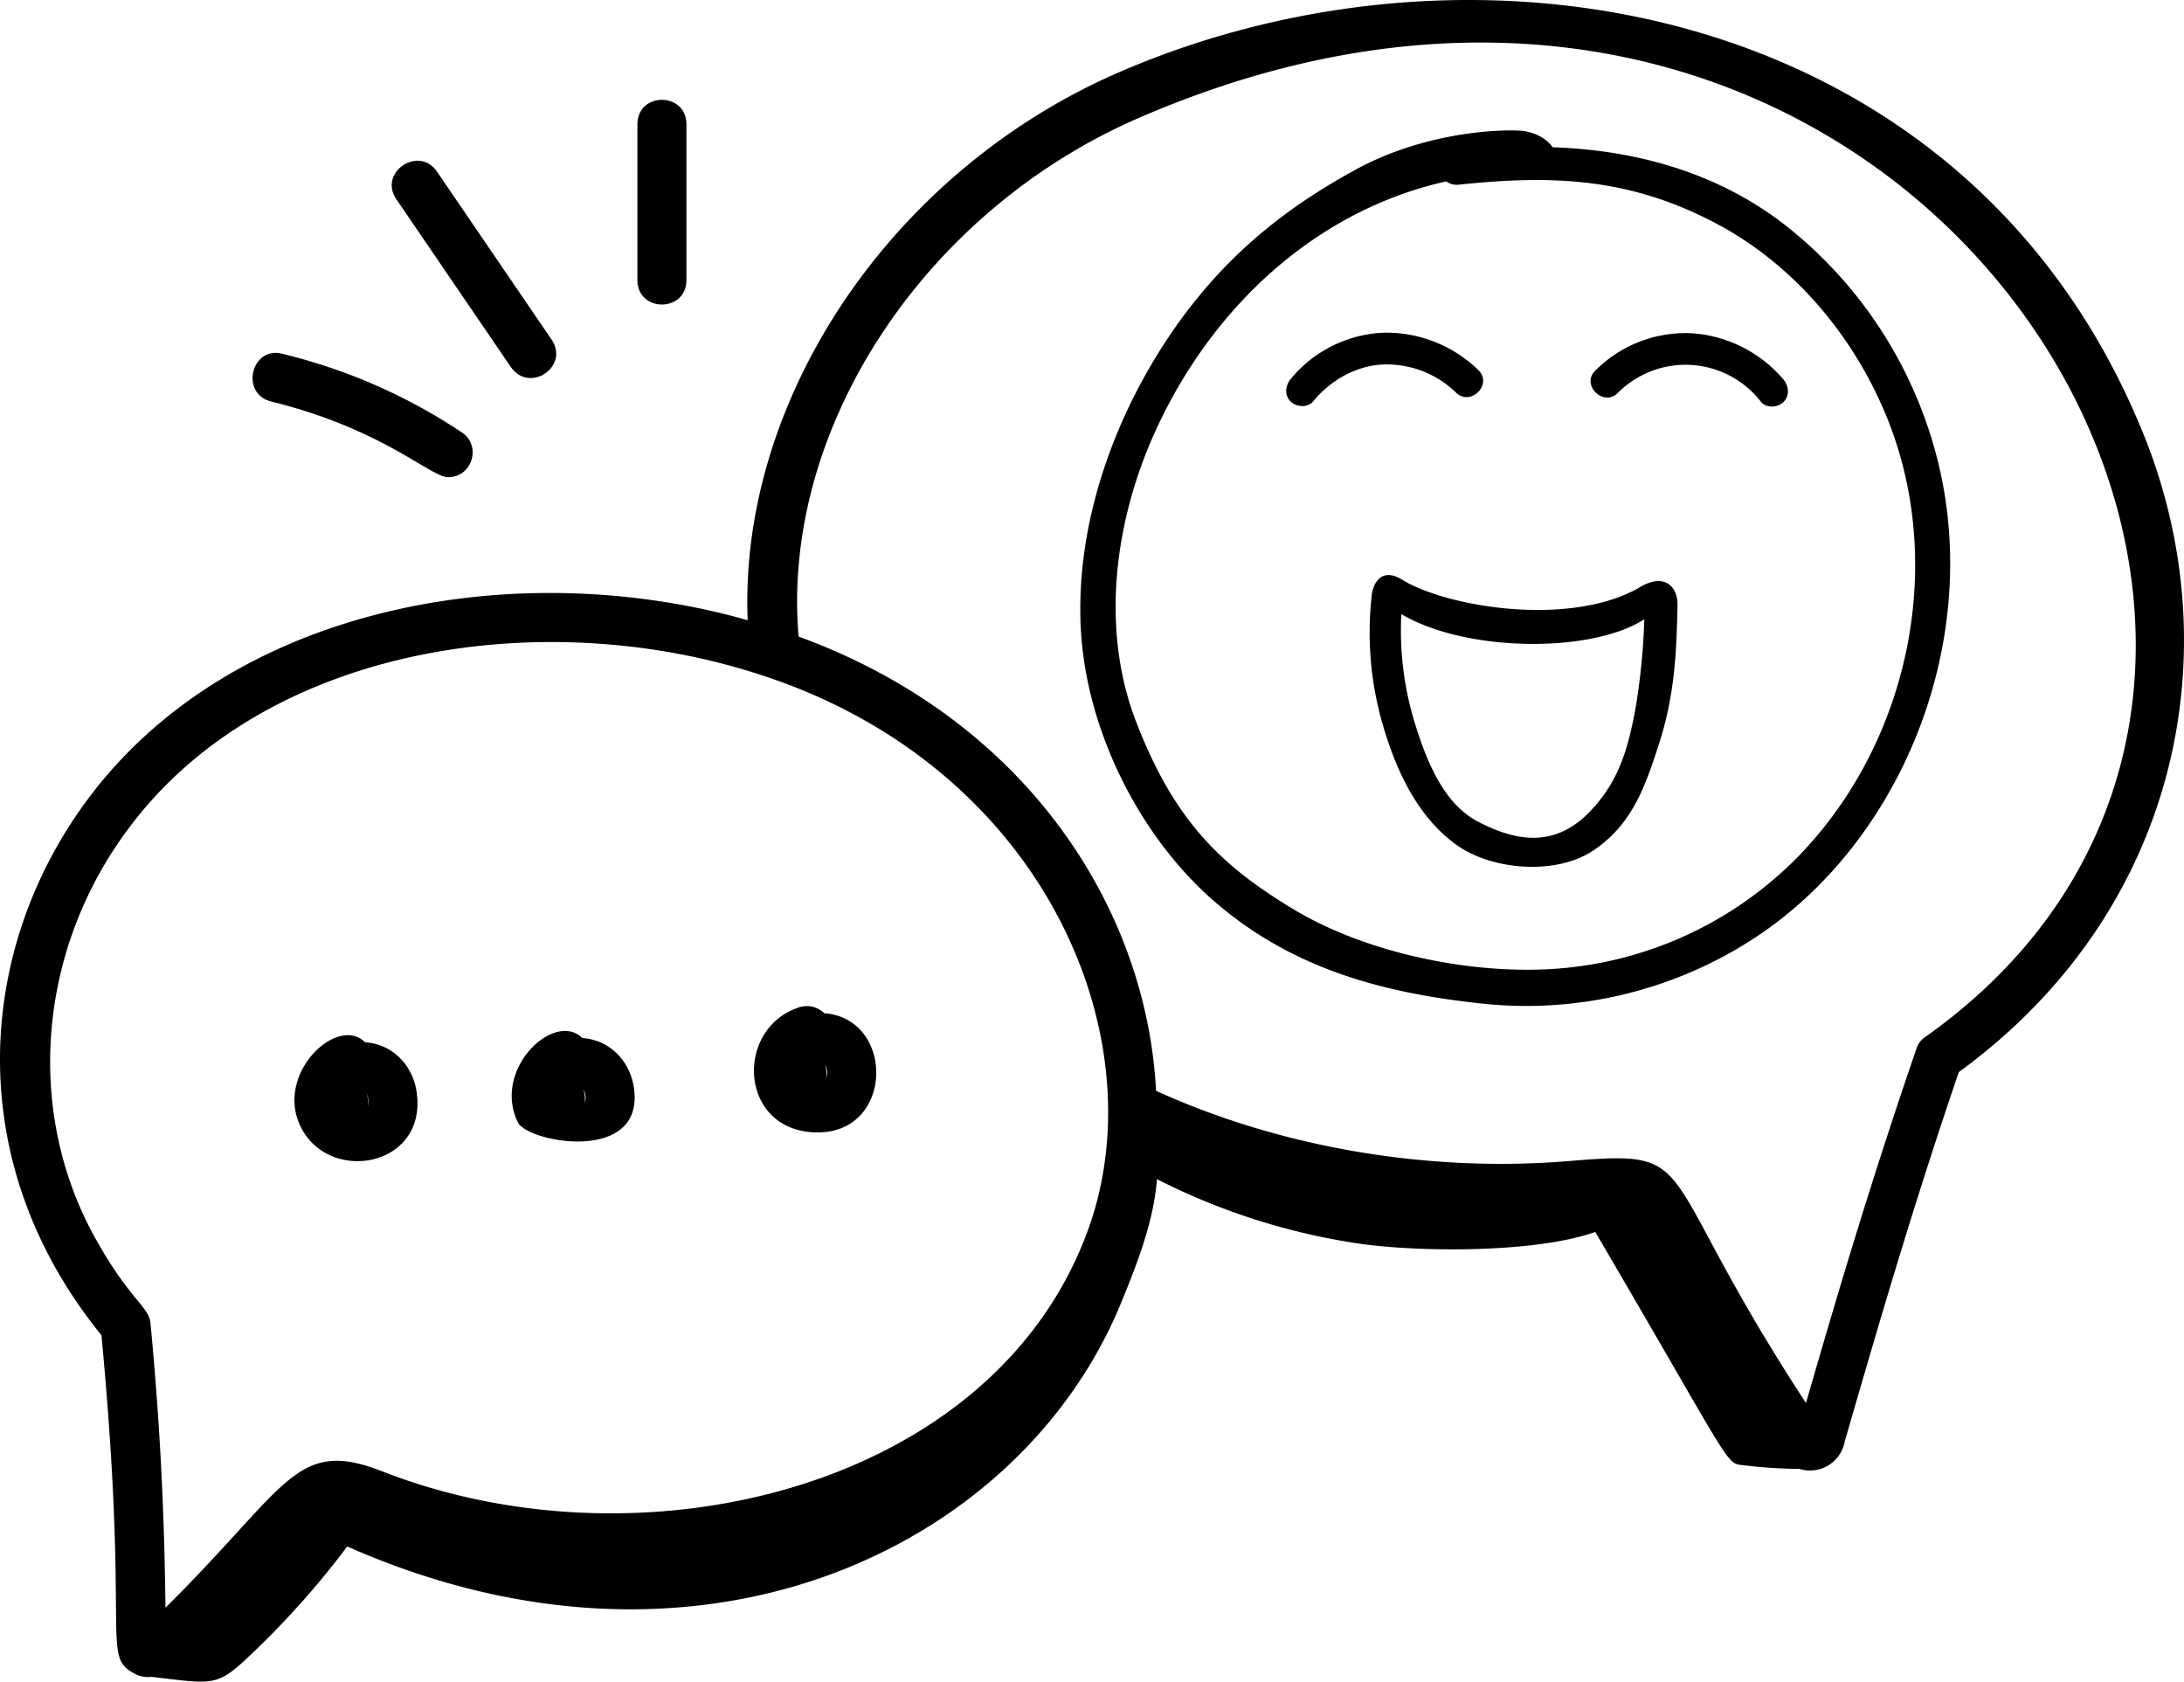 <svg xmlns="http://www.w3.org/2000/svg" xmlns:xlink="http://www.w3.org/1999/xlink" width="642.569" height="494.67" viewBox="0 0 642.569 494.67"><defs><clipPath id="a"><rect width="642.569" height="494.67"/></clipPath></defs><g clip-path="url(#a)"><path d="M39.335,492.169a8.233,8.233,0,0,0,5.224,1.1c20.346,2.337,19.109,3.3,32.856-10.036a252.992,252.992,0,0,0,24.745-28.319c103.93,45.916,197.686.275,227.381-70.936,4.812-11.685,9.9-24.47,10.86-37.118a193.106,193.106,0,0,0,59.526,18.971c17.047,2.475,51.552,2.887,69.424-3.437,40.555,69.149,38.217,68.049,43.441,68.6a142.613,142.613,0,0,0,16.634,1.1,10.392,10.392,0,0,0,13.335-8.111c9.211-31.756,19.521-67.5,33.543-108.6,65.025-47.428,80.147-124.138,54.3-187.788C579.605,1.665,436.22-25,329.4,21.186,262.317,50.194,217.363,117.28,219.975,182.442c-68.324-19.384-151.908-4.262-194.25,52.79-32.581,43.854-37.393,106.4,4.124,157.544,8.386,88.808-.137,94.169,9.486,99.393M335.453,34.521C564.208-64.322,721.2,195.5,566.408,305.068a6.3,6.3,0,0,0-2.612,3.574c-13.472,39.18-23.645,73.548-32.444,104.067C485.436,342.6,501.52,338.2,462.065,341.5c-40.417,3.437-84.134-3.437-121.939-20.621-2.749-53.615-38.08-109.154-105.167-133.624C229.736,126.078,271.94,61.88,335.453,34.521M37.686,243.893c40.28-54.439,123.588-66.674,188.2-44.679,81.522,27.495,114.653,105.992,94.307,162.356C292.7,437.73,189.319,462.75,112.746,432.919c-25.845-10.173-27.632,3.987-64.063,40-.275-23.645-1.237-50.453-4.4-83.584-.412-5.224-6.461-6.874-17.322-27.082-19.521-36.98-15.4-83.309,10.723-118.364" transform="translate(0 0)"/><path d="M99.03,238.7c-.962-8.111-7.011-14.572-15.259-15.122-8.111-8.111-26.532,9.211-18.971,24.746,8.248,17.047,36.98,12.1,34.231-9.623M84.6,242.546a7.806,7.806,0,0,0-.412-3.987,5.7,5.7,0,0,1,.412,3.987" transform="translate(23.614 83.006)"/><path d="M145.53,237.8c-.962-8.11-7.011-14.572-15.259-15.122-8.111-8.11-26.532,9.074-18.971,24.745,2.887,6.049,36.98,12.235,34.231-9.623m-14.572,3.987a7.8,7.8,0,0,0-.412-3.987,4.434,4.434,0,0,1,.412,3.987" transform="translate(41.039 82.666)"/><path d="M180.128,252.441c22.546,0,22.683-33.544,1.924-35.056a7.374,7.374,0,0,0-7.286-1.787c-19.384,6.186-17.871,36.843,5.362,36.843m2.475-15.947a7.8,7.8,0,0,0-.413-3.987,4.488,4.488,0,0,1,.413,3.987" transform="translate(60.468 80.672)"/><path d="M59.494,89.8c32.994,8.112,46.878,22.272,52.1,22.272,7.149,0,9.9-9.348,3.987-13.2a164.754,164.754,0,0,0-52.79-23.1c-9.073-2.337-12.51,11.685-3.3,14.021" transform="translate(20.258 28.301)"/><path d="M130.823,86.933,97.142,37.58c-5.361-7.835-17.322.275-11.96,8.111l33.681,49.354c5.5,7.972,17.459-.139,11.96-8.112" transform="translate(31.414 12.888)"/><path d="M136.413,28.578V74.357c0,9.623,14.435,9.623,14.435,0V28.578c0-9.623-14.435-9.623-14.435,0" transform="translate(51.118 8.005)"/><path d="M372.983,126.434c-20.346,12.1-56.913,6.187-70.386-2.062-6.049-3.712-8.385,1.237-8.8,4.262a96.91,96.91,0,0,0,3.712,40.142c3.848,12.648,10.035,25.57,21.033,33.543,10.585,7.7,29.695,9.073,40.555,1.65,11.135-7.561,14.984-18.284,19.109-31.069,4.537-14.023,5.224-26.258,5.5-40.967.137-5.5-3.85-9.486-10.724-5.5m-1.511,35.193c-2.2,12.1-4.811,21.721-13.2,30.657-10.586,11.273-22.133,9.073-33.269,3.3-10.035-5.224-14.984-17.6-18.283-28.045a92.8,92.8,0,0,1-4.262-32.993c19.108,11.273,55.952,11.548,71.486,1.512a196.558,196.558,0,0,1-2.474,25.57" transform="translate(109.84 46.11)"/><path d="M325.231,88.821c4.262,4.124,10.86-2.337,6.6-6.6a38.823,38.823,0,0,0-28.594-11,37.564,37.564,0,0,0-26.67,13.61c-1.512,1.925-1.924,4.674,0,6.6,1.65,1.65,4.949,1.925,6.6,0,4.949-6.049,12.235-10.31,20.071-10.86a29.252,29.252,0,0,1,22,8.249" transform="translate(103.153 26.672)"/><path d="M482.38,120.982a127.107,127.107,0,0,0-43.717-65.164C418.73,40.284,394.672,33.687,370.2,32.862c-1.925-2.749-5.5-4.4-8.8-4.812-5.774-.55-28.32,0-49.216,11.409-22.407,12.235-39.73,26.807-54.439,48.392C241.8,111.359,230.8,140.914,231.216,170.2c.275,31.756,16.772,64.75,39.18,84.272,22.683,19.795,49.216,27.081,78.635,30.244a122.823,122.823,0,0,0,79.047-18.285c45.641-28.869,69.974-90.87,54.3-145.445M441.412,242.507a110.9,110.9,0,0,1-66.124,31.619c-25.707,2.887-58.838-3.574-81.247-17.047-21.721-13.06-35.468-26.395-46.741-56.089-10.035-26.807-5.911-57.6,5.224-82.895C269.3,80.014,300.64,51.421,338.858,42.9a5.389,5.389,0,0,0,3.712.964c27.357-2.888,49.765-2.062,74.923,11,20.484,10.584,37.255,28.593,47.7,50.039,22.546,45.641,11.136,102.692-23.783,137.611" transform="translate(86.64 10.459)"/><path d="M370.383,71.331a37.575,37.575,0,0,0-28.6,11c-4.261,4.124,2.338,10.723,6.6,6.6a28.076,28.076,0,0,1,42.2,2.612c1.65,1.925,4.949,1.65,6.6,0,1.925-1.925,1.513-4.674,0-6.6a38.92,38.92,0,0,0-26.806-13.61" transform="translate(127.563 26.703)"/></g></svg>